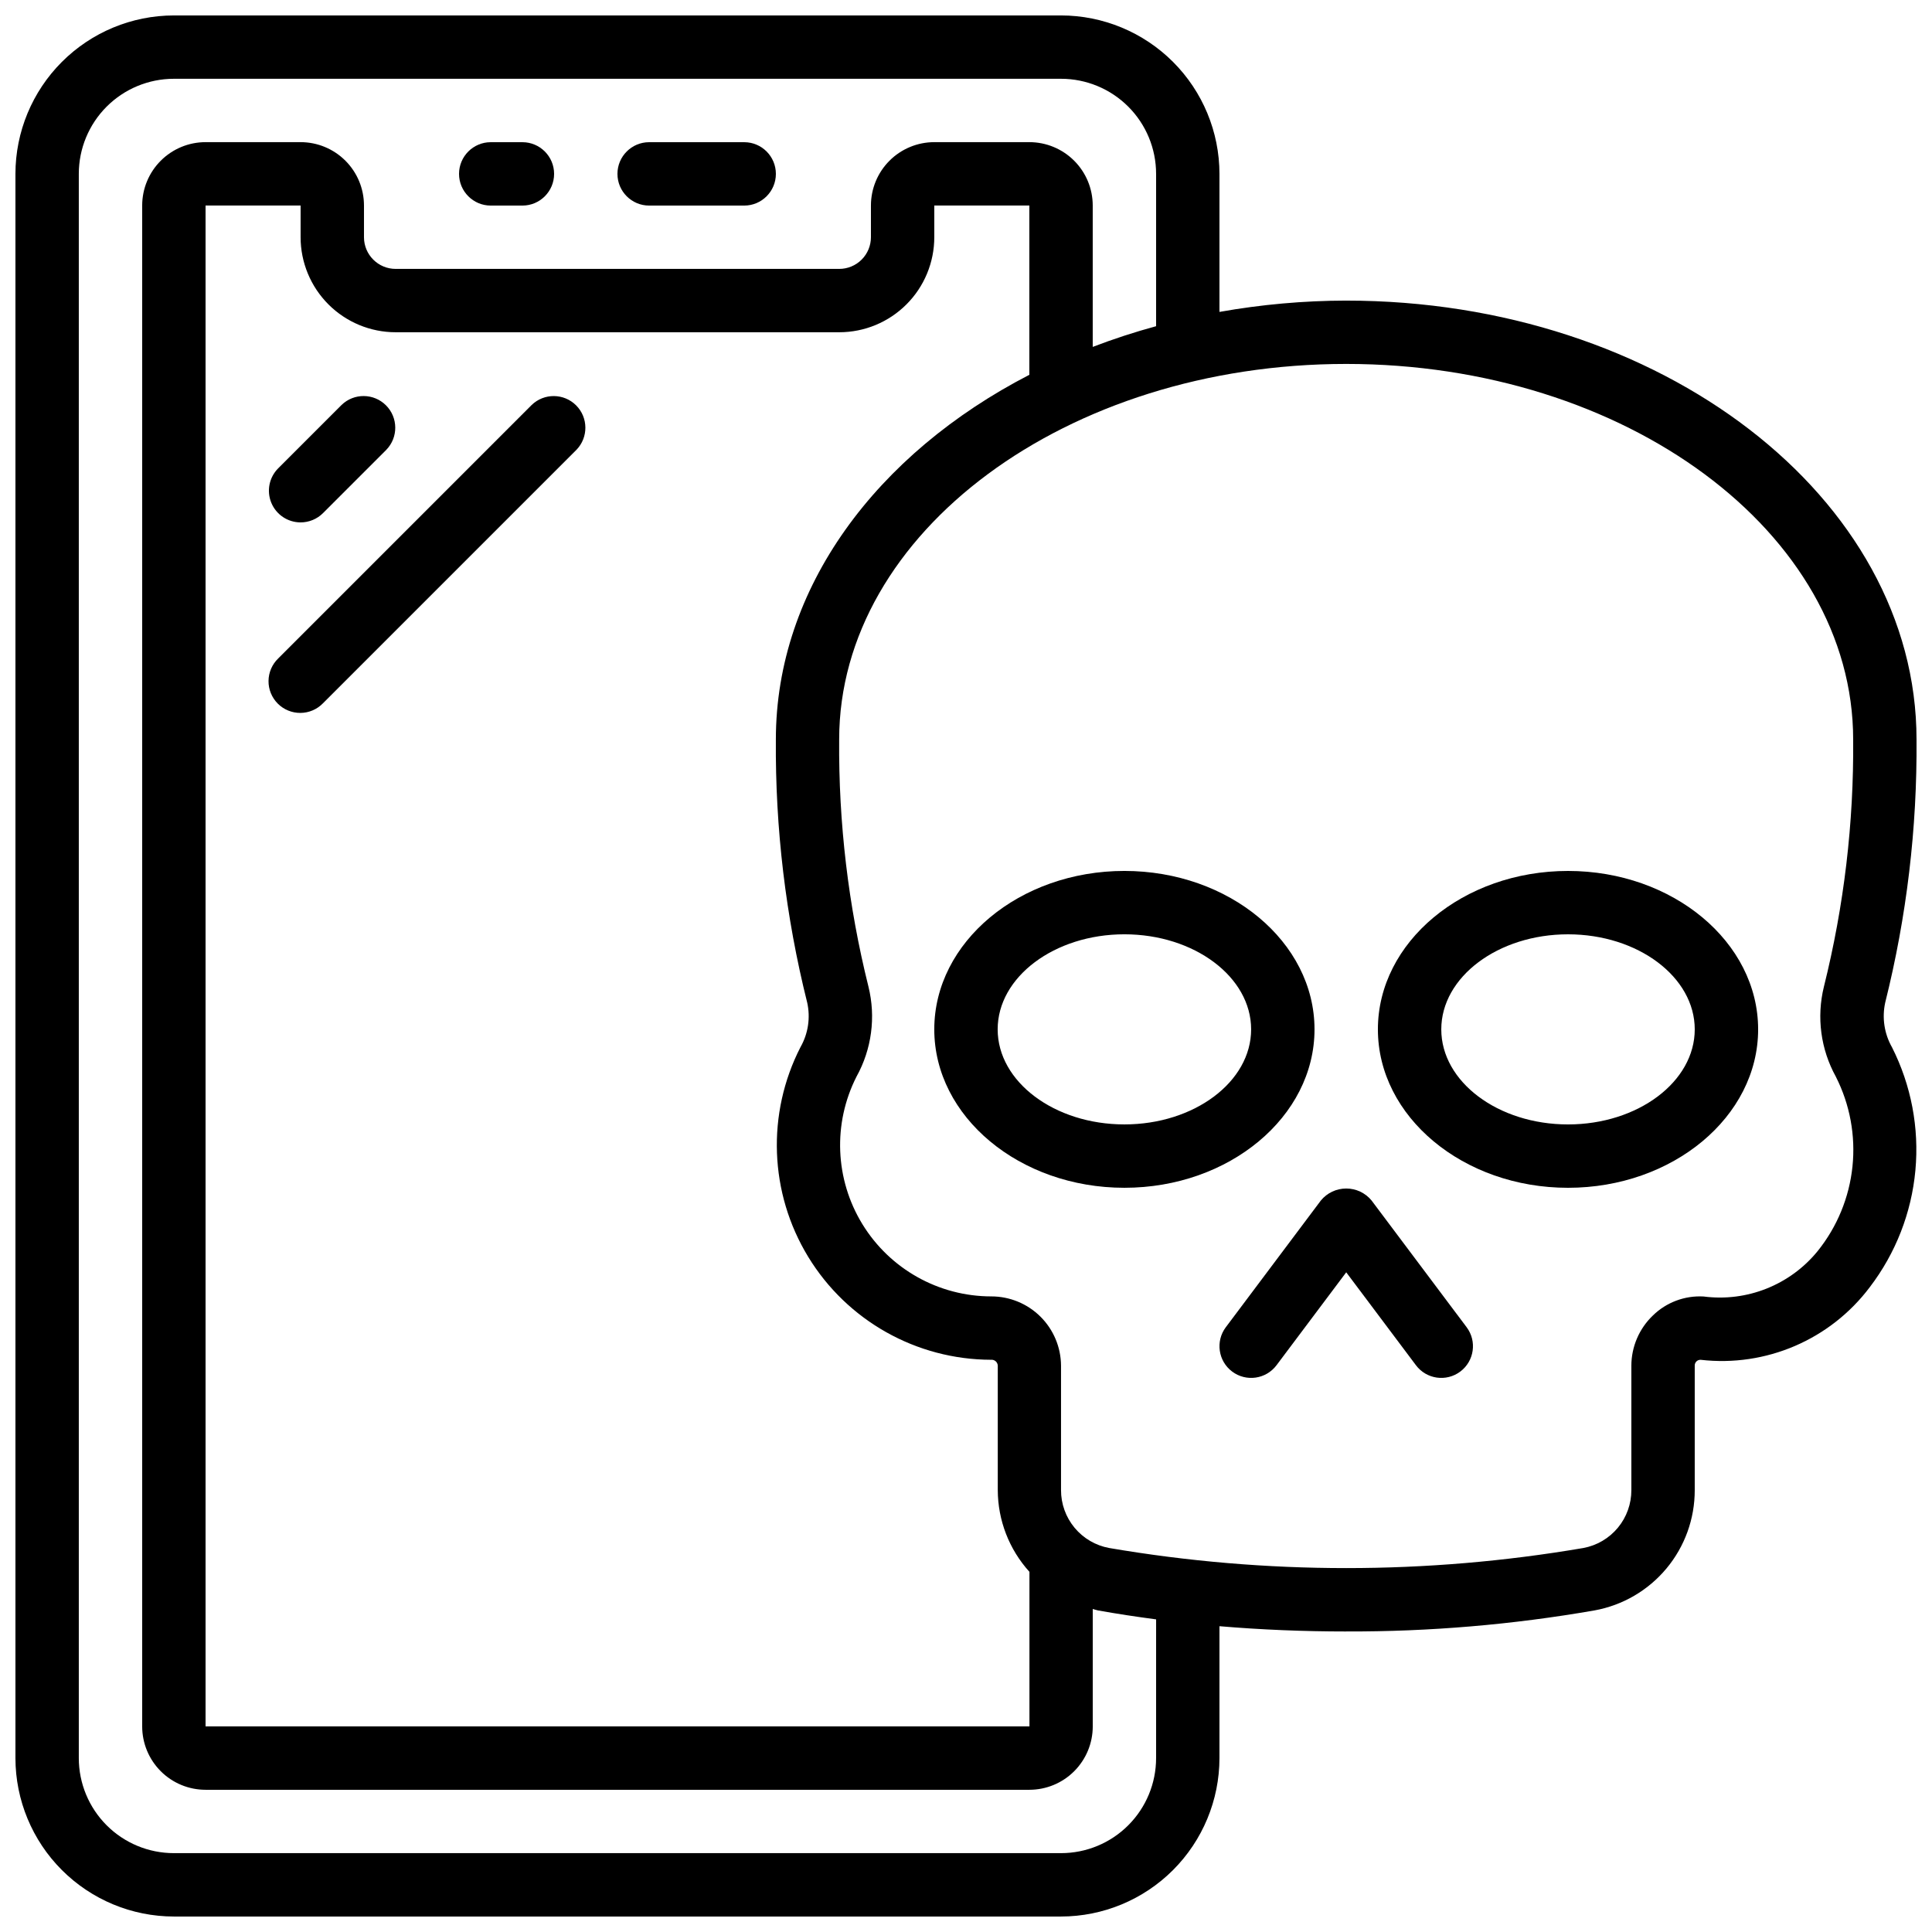 <?xml version="1.0" encoding="UTF-8"?>
<!-- Uploaded to: ICON Repo, www.iconrepo.com, Generator: ICON Repo Mixer Tools -->
<svg width="800px" height="800px" version="1.1" viewBox="144 144 512 512" xmlns="http://www.w3.org/2000/svg">
 <defs>
  <clipPath id="a">
   <path d="m148.09 148.09h503.81v503.81h-503.81z"/>
  </clipPath>
 </defs>
 <g clip-path="url(#a)">
  <path d="m500.76 223.66c-11.262 0.023-22.5 1.027-33.59 3v-36.586c-0.012-11.133-4.441-21.801-12.309-29.672-7.871-7.871-18.543-12.301-29.676-12.312h-235.11c-11.133 0.012-21.801 4.441-29.672 12.312s-12.301 18.539-12.312 29.672v419.84c0.012 11.133 4.441 21.805 12.312 29.672 7.871 7.871 18.539 12.301 29.672 12.312h235.11c11.133-0.012 21.805-4.441 29.676-12.312 7.867-7.867 12.297-18.539 12.309-29.672v-34.953c11.035 0.934 22.32 1.395 33.586 1.395l0.004-0.004c22.051 0.074 44.07-1.793 65.797-5.574 7.469-1.355 14.223-5.293 19.078-11.125 4.856-5.828 7.508-13.184 7.488-20.773v-32.965c-0.016-0.418 0.145-0.824 0.441-1.117 0.297-0.297 0.703-0.453 1.121-0.438 17.301 1.992 34.363-5.336 44.832-19.254 6.856-8.977 11.043-19.699 12.082-30.945 1.039-11.246-1.113-22.559-6.207-32.637-2.039-3.59-2.676-7.809-1.789-11.84 5.695-22.789 8.48-46.203 8.297-69.691 0-64.129-67.805-116.33-151.14-116.33zm-50.383 386.25c0 6.684-2.652 13.09-7.379 17.812-4.723 4.727-11.129 7.379-17.812 7.379h-235.11c-6.68 0-13.09-2.652-17.812-7.379-4.723-4.723-7.379-11.129-7.379-17.812v-419.84c0-6.68 2.656-13.09 7.379-17.812s11.133-7.379 17.812-7.379h235.11c6.684 0 13.09 2.656 17.812 7.379 4.727 4.723 7.379 11.133 7.379 17.812v40.379c-5.688 1.547-11.289 3.375-16.793 5.484v-37.465c0-4.457-1.77-8.727-4.918-11.875-3.148-3.152-7.422-4.922-11.875-4.922h-25.191c-4.453 0-8.727 1.77-11.875 4.922-3.148 3.148-4.918 7.418-4.918 11.875v8.395c0 2.227-0.887 4.363-2.461 5.938-1.574 1.574-3.711 2.461-5.938 2.461h-117.55c-4.637 0-8.398-3.762-8.398-8.398v-8.395c0-4.457-1.766-8.727-4.918-11.875-3.148-3.152-7.422-4.922-11.875-4.922h-25.188c-4.457 0-8.727 1.77-11.875 4.922-3.152 3.148-4.922 7.418-4.922 11.875v403.05c0 4.453 1.77 8.723 4.922 11.875 3.148 3.148 7.418 4.918 11.875 4.918h218.32c4.453 0 8.727-1.77 11.875-4.918 3.148-3.152 4.918-7.422 4.918-11.875v-31.121c0.461 0.109 0.898 0.293 1.367 0.379 5.039 0.906 10.184 1.68 15.426 2.375zm-92.465-200.24c0.898 4.019 0.27 8.23-1.766 11.816-9.043 17.617-8.273 38.672 2.031 55.582 10.305 16.91 28.664 27.246 48.469 27.285 0.445-0.039 0.883 0.105 1.219 0.398 0.336 0.293 0.535 0.711 0.555 1.156v32.965c0.02 8.016 3.008 15.742 8.395 21.68v40.961h-218.34v-403.05h25.188v8.395c0 6.68 2.656 13.09 7.379 17.812 4.723 4.723 11.133 7.379 17.812 7.379h117.55c6.684 0 13.09-2.656 17.812-7.379 4.727-4.723 7.379-11.133 7.379-17.812v-8.395h25.191v44.863c-40.473 20.898-67.176 56.434-67.176 96.68-0.184 23.477 2.606 46.883 8.297 69.66zm272.6 19.656c3.734 7.352 5.266 15.629 4.41 23.828-0.855 8.203-4.059 15.98-9.23 22.406-7.312 8.973-18.75 13.523-30.227 12.023-4.988-0.281-9.863 1.547-13.434 5.039-3.629 3.469-5.688 8.266-5.703 13.285v32.965c0.016 3.648-1.25 7.184-3.574 9.992-2.328 2.809-5.57 4.711-9.156 5.375-41.578 7.094-84.062 7.094-125.64 0-3.594-0.656-6.844-2.551-9.18-5.363-2.336-2.809-3.609-6.352-3.594-10.004v-32.965c-0.031-4.879-1.992-9.547-5.453-12.984s-8.141-5.363-13.02-5.363c-13.938-0.004-26.875-7.25-34.16-19.133-7.289-11.887-7.879-26.699-1.559-39.125 4.023-7.262 5.152-15.781 3.156-23.84-5.336-21.418-7.941-43.422-7.758-65.496 0.016-54.855 60.289-99.52 134.37-99.52s134.35 44.664 134.35 99.562c0.184 22.07-2.422 44.078-7.758 65.496-1.977 8.055-0.848 16.562 3.164 23.82z"/>
 </g>
 <path d="m492.36 416.79c0-23.148-22.598-41.984-50.383-41.984-27.785 0-50.383 18.836-50.383 41.984 0 23.148 22.598 41.984 50.383 41.984 27.789 0 50.383-18.836 50.383-41.984zm-50.383 25.191c-18.523 0-33.586-11.301-33.586-25.191 0-13.887 15.062-25.191 33.586-25.191 18.523 0 33.586 11.301 33.586 25.191 0.004 13.887-15.059 25.191-33.582 25.191z"/>
 <path d="m559.54 374.81c-27.785 0-50.383 18.836-50.383 41.984 0 23.148 22.598 41.984 50.383 41.984 27.785 0 50.383-18.836 50.383-41.984-0.004-23.152-22.598-41.984-50.383-41.984zm0 67.176c-18.523 0-33.586-11.301-33.586-25.191 0-13.887 15.062-25.191 33.586-25.191 18.523 0 33.586 11.301 33.586 25.191 0 13.887-15.062 25.191-33.586 25.191z"/>
 <path d="m274.05 198.48h8.398-0.004c4.641 0 8.398-3.762 8.398-8.398s-3.758-8.398-8.398-8.398h-8.395c-4.637 0-8.398 3.762-8.398 8.398s3.762 8.398 8.398 8.398z"/>
 <path d="m316.03 198.48h25.191c4.637 0 8.395-3.762 8.395-8.398s-3.758-8.398-8.395-8.398h-25.191c-4.637 0-8.398 3.762-8.398 8.398s3.762 8.398 8.398 8.398z"/>
 <path d="m223.66 282.44c2.227 0 4.363-0.883 5.938-2.457l16.793-16.793v-0.004c3.184-3.293 3.137-8.531-0.102-11.77s-8.477-3.285-11.77-0.102l-16.793 16.793c-2.402 2.402-3.121 6.012-1.82 9.148 1.297 3.137 4.359 5.184 7.754 5.184z"/>
 <path d="m284.9 251.32-67.176 67.176h0.004c-1.621 1.562-2.547 3.715-2.566 5.965-0.02 2.254 0.867 4.418 2.461 6.012 1.594 1.59 3.758 2.477 6.012 2.457 2.25-0.02 4.398-0.941 5.965-2.562l67.176-67.176c3.18-3.293 3.137-8.531-0.102-11.77-3.242-3.238-8.477-3.285-11.773-0.102z"/>
 <path d="m507.48 462.14c-1.652-2.012-4.117-3.172-6.715-3.172-2.602 0-5.066 1.16-6.719 3.172l-25.191 33.586c-2.781 3.711-2.031 8.973 1.68 11.754 3.711 2.785 8.973 2.031 11.758-1.68l18.473-24.625 18.473 24.625c2.781 3.711 8.043 4.465 11.754 1.68 3.711-2.781 4.461-8.043 1.68-11.754z"/>
</svg>